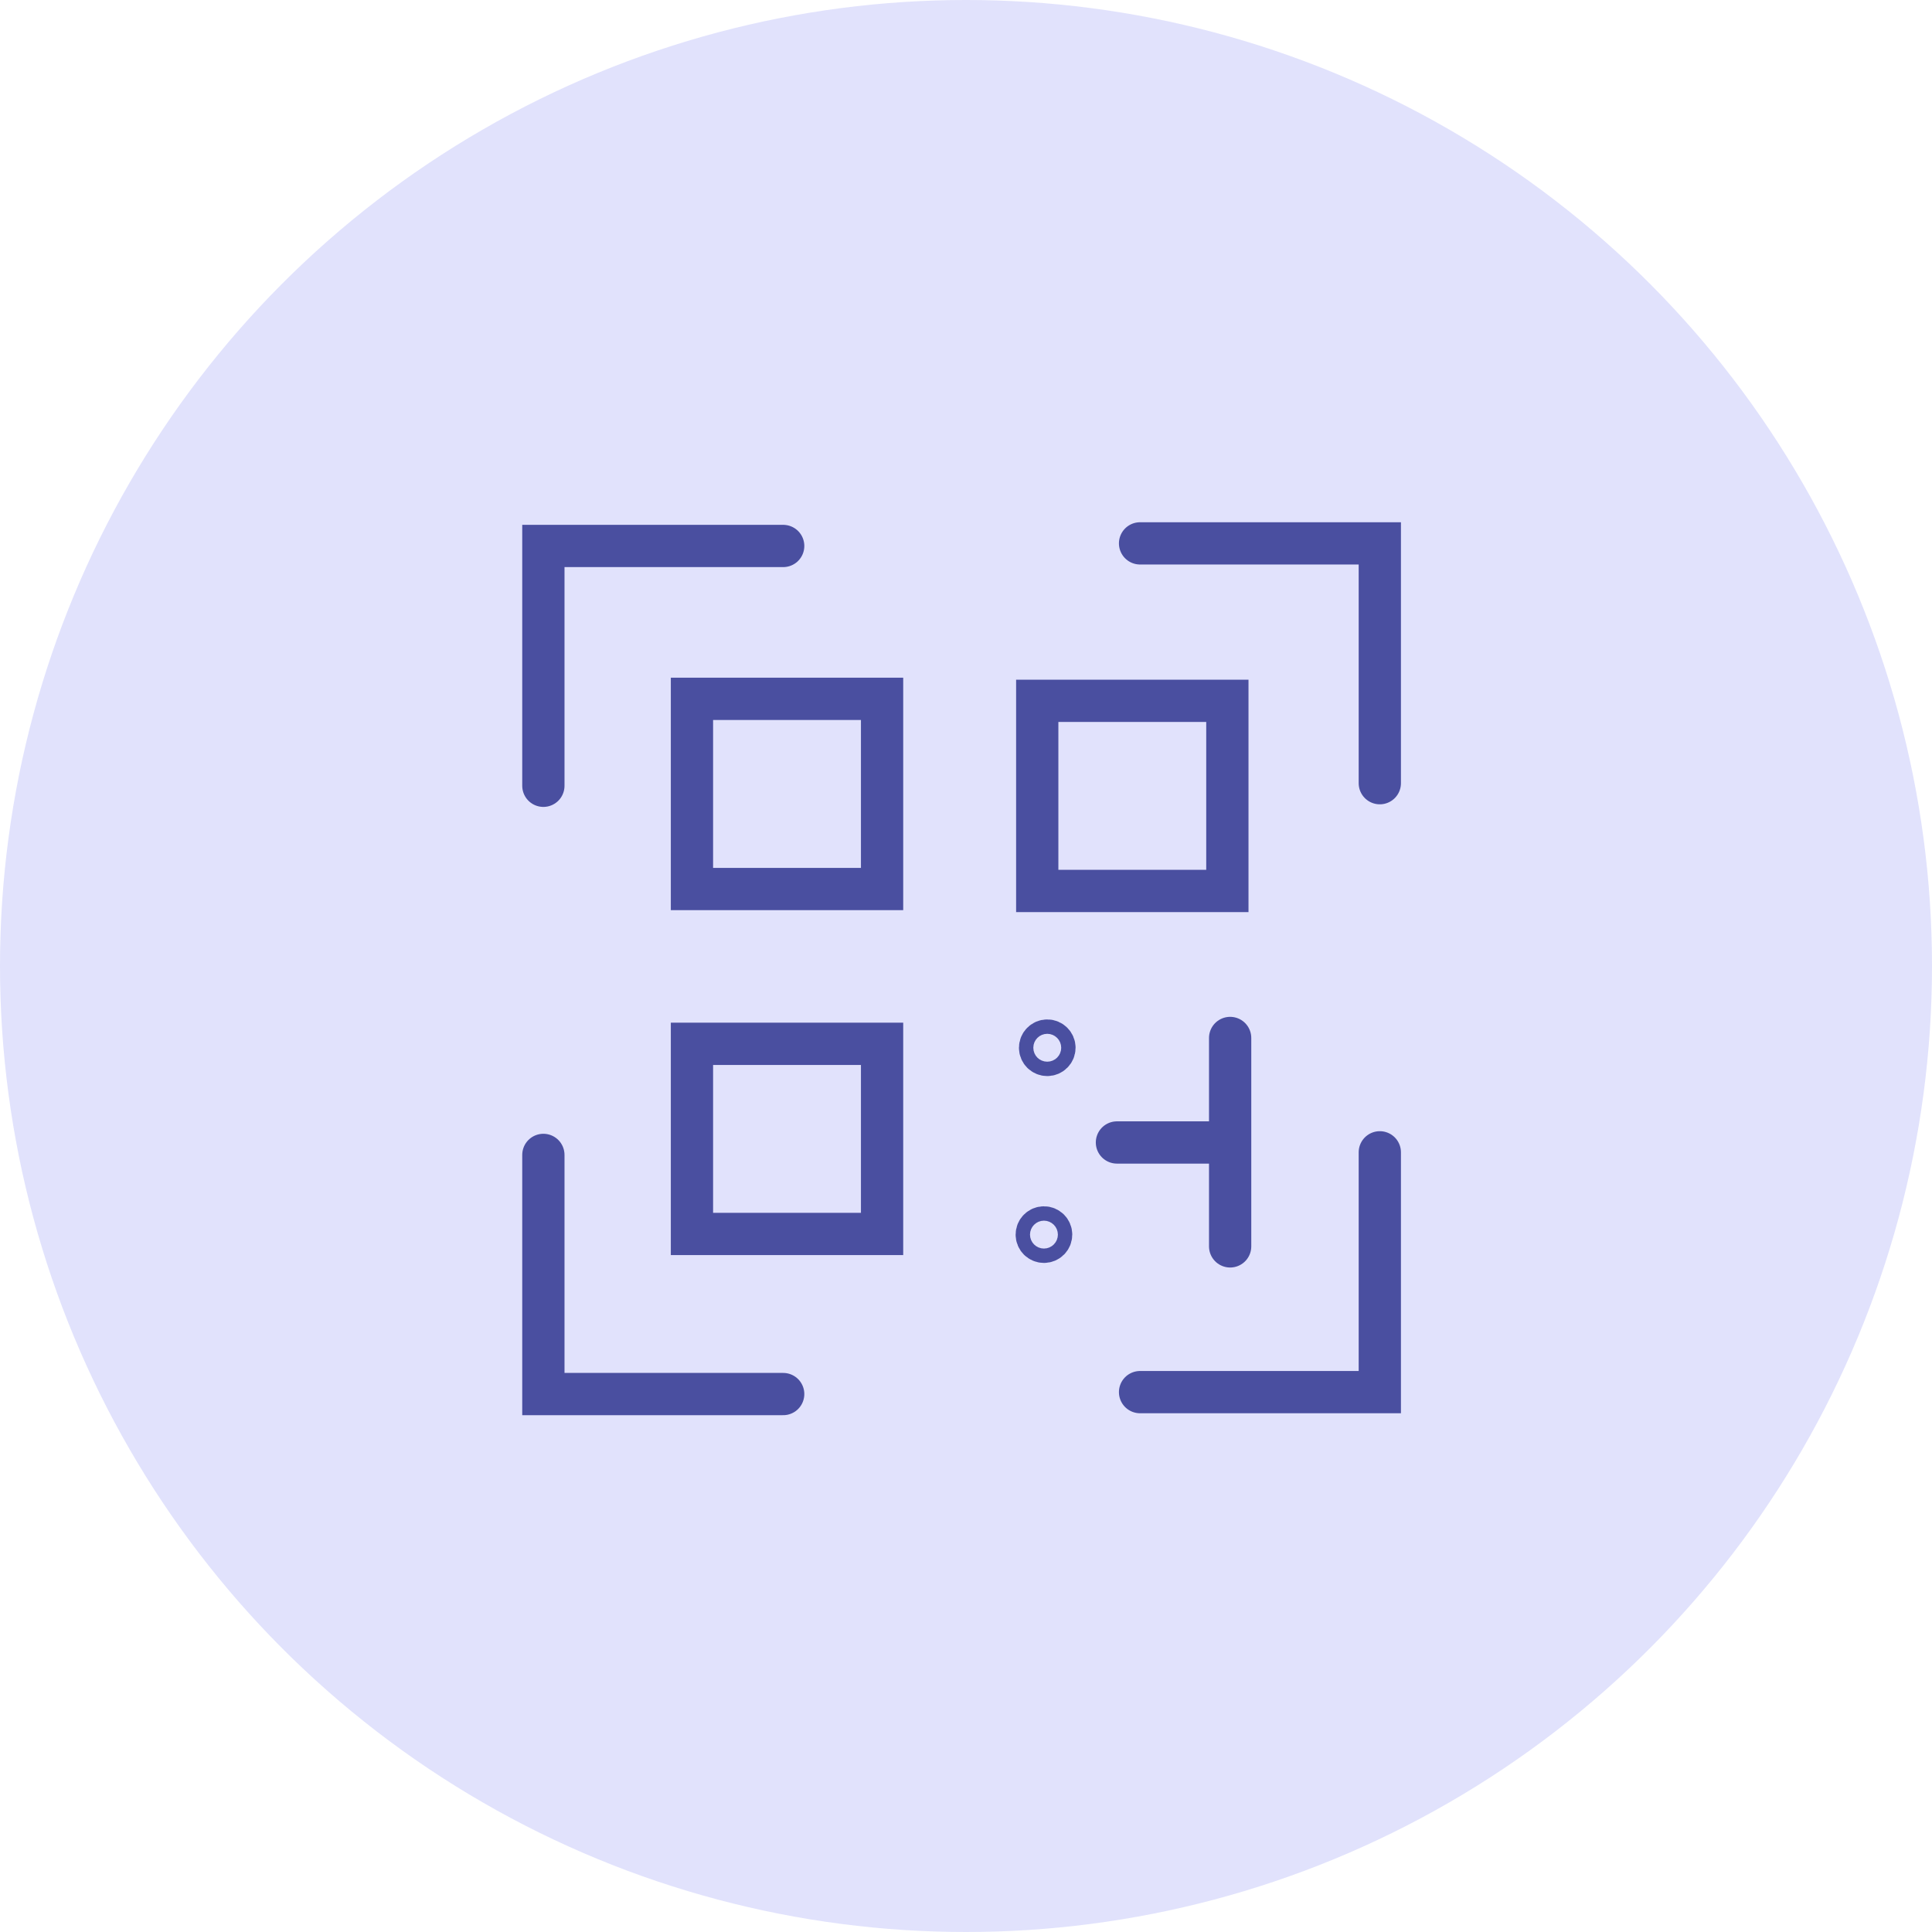 <svg width="32" height="32" viewBox="0 0 32 32" fill="none" xmlns="http://www.w3.org/2000/svg">
<circle cx="16" cy="16" r="16" fill="#E1E2FC"/>
<path d="M12.972 9.043H9V13.015" stroke="#4A4FA0" stroke-width="0.7" stroke-miterlimit="10" stroke-linecap="round"/>
<path d="M22.854 12.972V9H18.883" stroke="#4A4FA0" stroke-width="0.7" stroke-miterlimit="10" stroke-linecap="round"/>
<path d="M18.883 23.058H22.854V19.086" stroke="#4A4FA0" stroke-width="0.7" stroke-miterlimit="10" stroke-linecap="round"/>
<path d="M9 19.129V23.09H12.972" stroke="#4A4FA0" stroke-width="0.7" stroke-miterlimit="10" stroke-linecap="round"/>
<path d="M20.329 11.608H17.18V14.757H20.329V11.608Z" stroke="#4A4FA0" stroke-width="0.7" stroke-miterlimit="10" stroke-linecap="round"/>
<path d="M14.61 11.575H11.461V14.725H14.61V11.575Z" stroke="#4A4FA0" stroke-width="0.7" stroke-miterlimit="10" stroke-linecap="round"/>
<path d="M14.61 17.289H11.461V20.438H14.61V17.289Z" stroke="#4A4FA0" stroke-width="0.7" stroke-miterlimit="10" stroke-linecap="round"/>
<path d="M20.375 17.192V20.644" stroke="#4A4FA0" stroke-width="0.7" stroke-miterlimit="10" stroke-linecap="round"/>
<path d="M20.156 18.923H18.5" stroke="#4A4FA0" stroke-width="0.7" stroke-miterlimit="10" stroke-linecap="round"/>
<path d="M17.346 17.473C17.411 17.473 17.465 17.42 17.465 17.354C17.465 17.289 17.411 17.235 17.346 17.235C17.28 17.235 17.227 17.289 17.227 17.354C17.227 17.42 17.28 17.473 17.346 17.473Z" stroke="#4A4FA0" stroke-width="0.7" stroke-miterlimit="10" stroke-linecap="round"/>
<path d="M17.291 20.568C17.357 20.568 17.41 20.515 17.41 20.449C17.41 20.383 17.357 20.33 17.291 20.33C17.225 20.33 17.172 20.383 17.172 20.449C17.172 20.515 17.225 20.568 17.291 20.568Z" stroke="#4A4FA0" stroke-width="0.7" stroke-miterlimit="10" stroke-linecap="round"/>
</svg>
